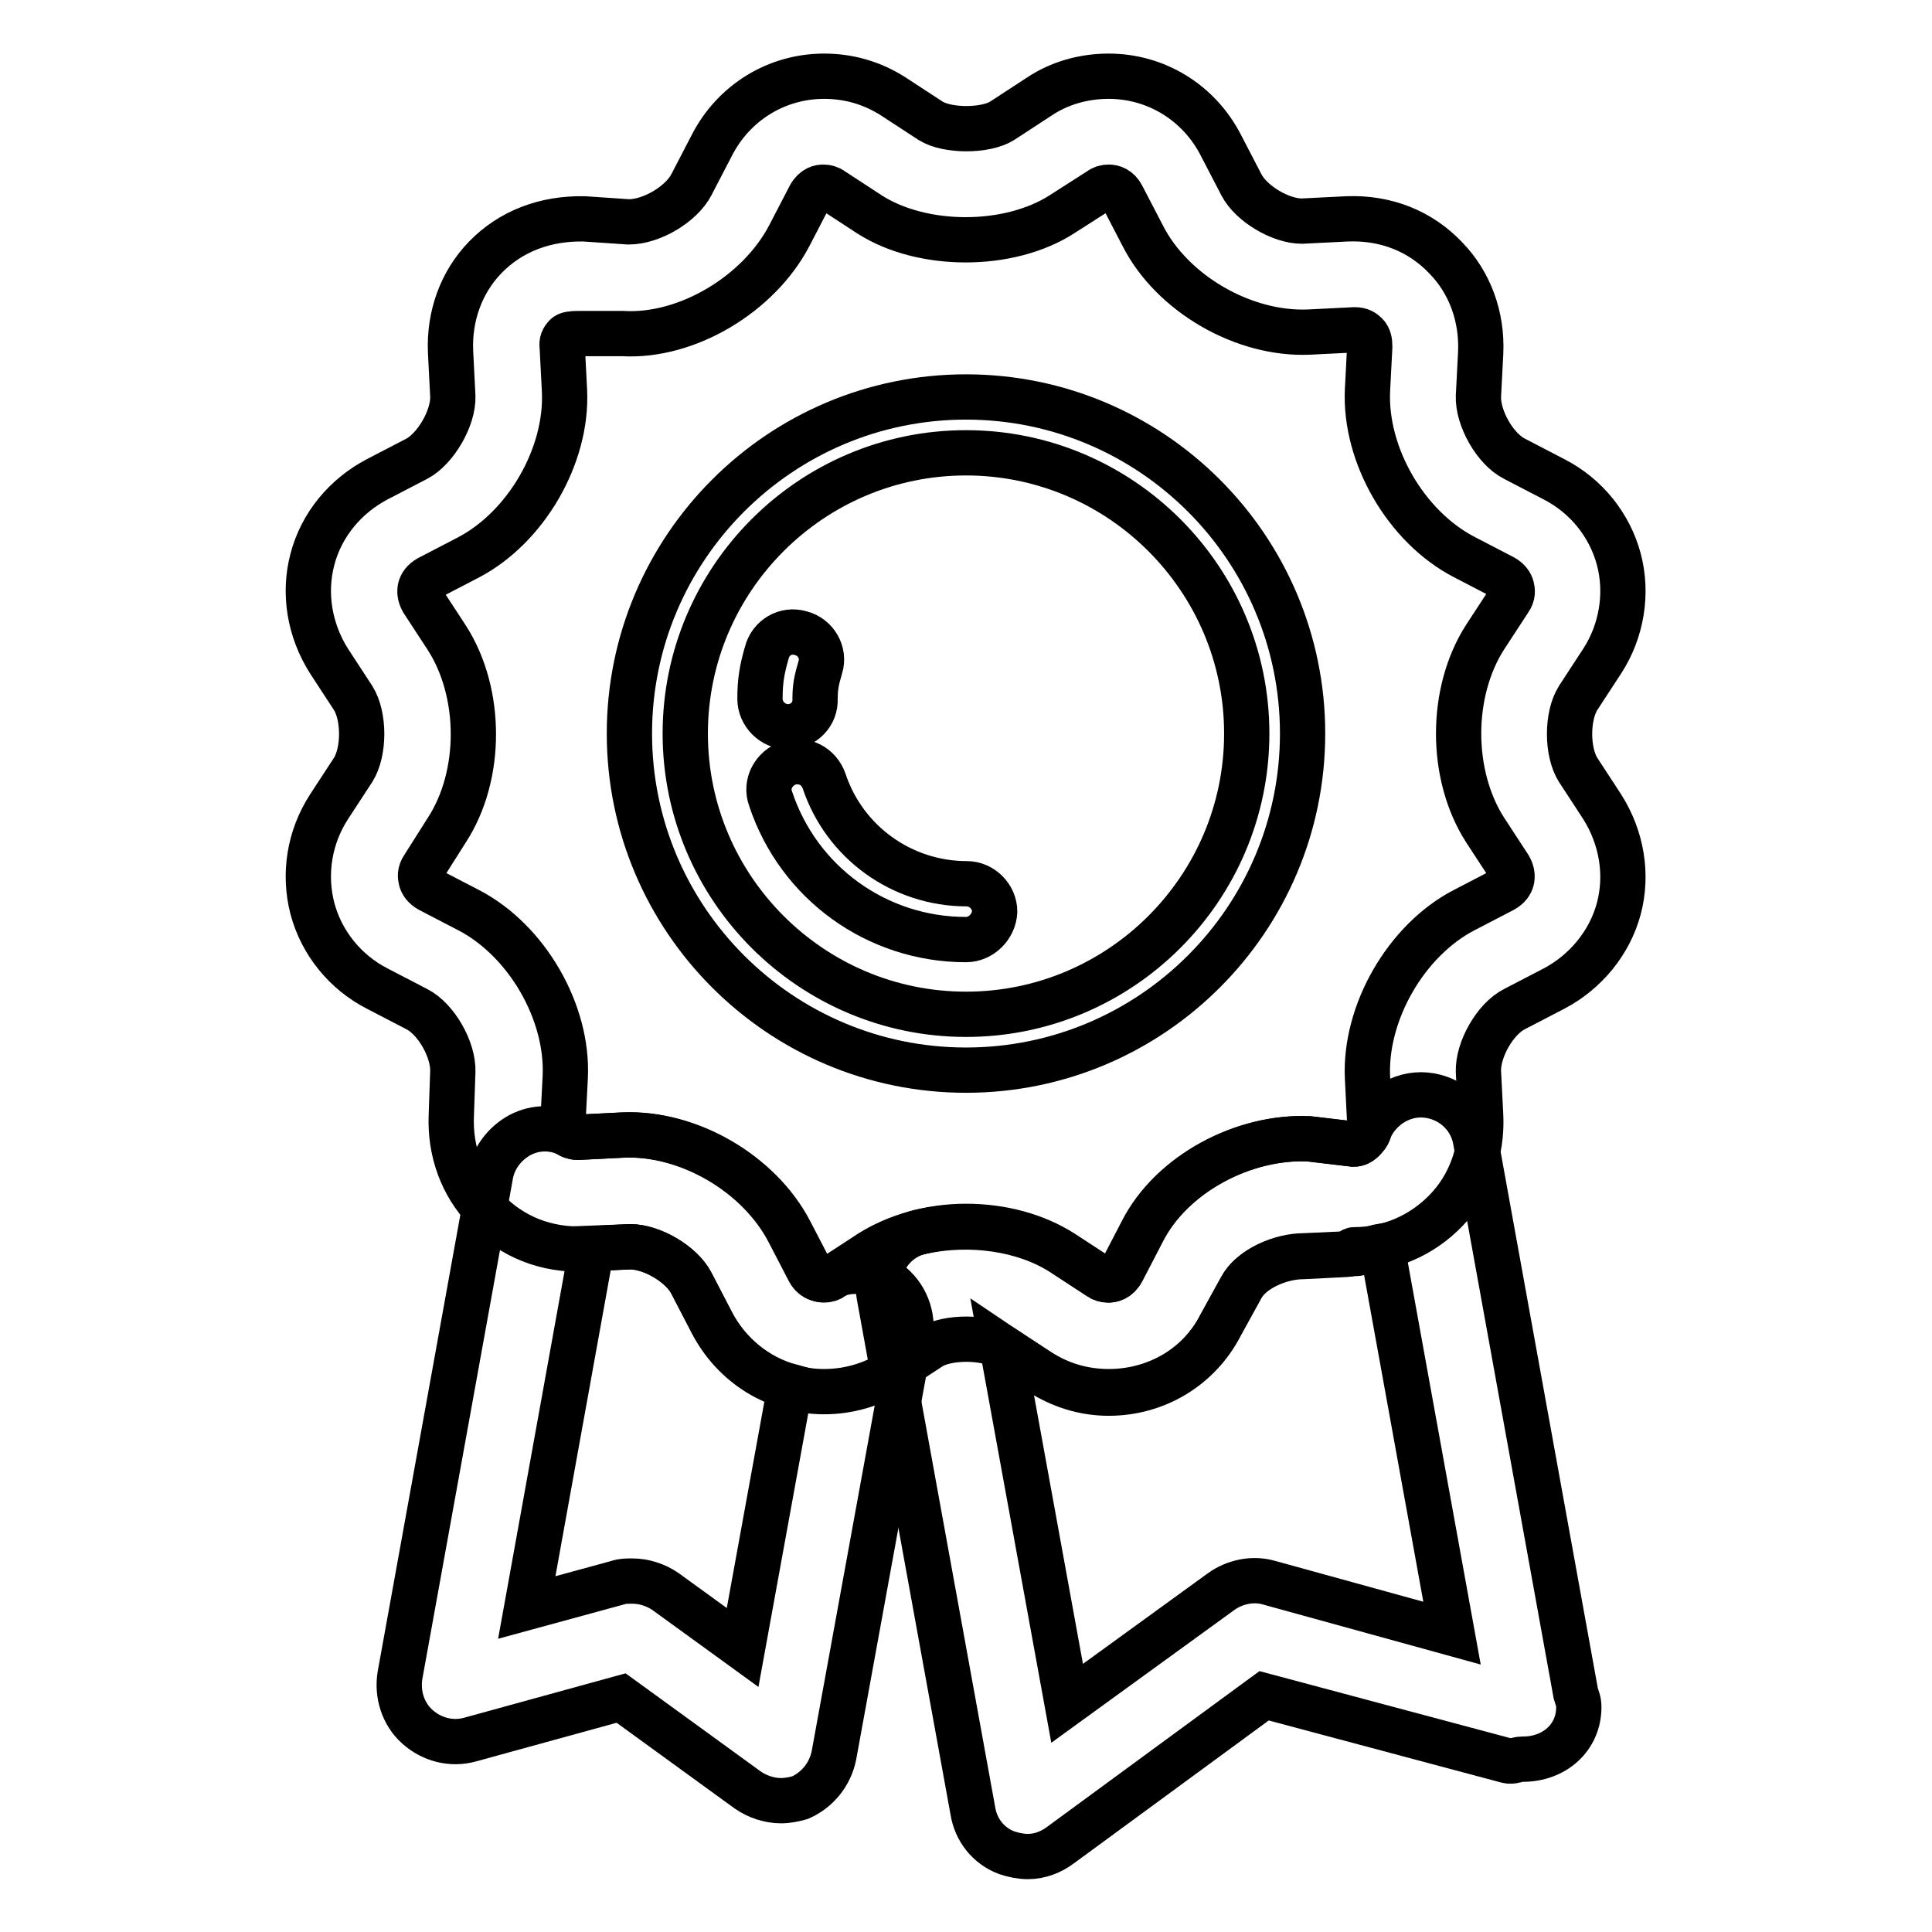 <?xml version="1.0" encoding="utf-8"?>
<!-- Svg Vector Icons : http://www.onlinewebfonts.com/icon -->
<!DOCTYPE svg PUBLIC "-//W3C//DTD SVG 1.1//EN" "http://www.w3.org/Graphics/SVG/1.1/DTD/svg11.dtd">
<svg version="1.1" xmlns="http://www.w3.org/2000/svg" xmlns:xlink="http://www.w3.org/1999/xlink" x="0px" y="0px" viewBox="0 0 256 256" enable-background="new 0 0 256 256" xml:space="preserve">
<g><g><path stroke-width="6" fill-opacity="0" stroke="#000000"  d="M128,141.8c-24.6,0-44.6-20-44.6-44.6c0-24.6,20-44.6,44.6-44.6c24.6,0,44.6,20,44.6,44.6C172.6,121.8,152.6,141.8,128,141.8z M128,60c-20.5,0-37.2,16.7-37.2,37.2c0,20.5,16.7,37.2,37.2,37.2c20.5,0,37.2-16.7,37.2-37.2C165.2,76.7,148.5,60,128,60z"/><path stroke-width="6" fill-opacity="0" stroke="#000000"  d="M104.4,96.3c-2,0-3.7-1.7-3.7-3.7c0-2.5,0.3-4,0.9-6.1c0.5-2,2.5-3.2,4.5-2.6c2,0.5,3.2,2.6,2.6,4.5c-0.5,1.7-0.7,2.6-0.7,4.2C108.1,94.6,106.5,96.3,104.4,96.3z"/><path stroke-width="6" fill-opacity="0" stroke="#000000"  d="M128,124.5c-11.8,0-22.2-7.5-25.9-18.7c-0.7-1.9,0.4-4,2.4-4.7c2-0.6,4,0.4,4.7,2.4c2.7,8.1,10.3,13.6,18.9,13.6c2,0,3.7,1.7,3.7,3.7C131.7,122.8,130,124.5,128,124.5z"/><path stroke-width="6" fill-opacity="0" stroke="#000000"  d="M146.9,184.4c-3.3,0-6.4-0.9-9.2-2.7l-4.9-3.2c-2.2-1.4-7.3-1.4-9.5,0l-4.9,3.2c-2.8,1.8-6,2.7-9.2,2.7c-6.3,0-12-3.5-14.9-9.2l-2.7-5.2c-1.3-2.5-5.2-4.8-8.1-4.8l-6,0.3c-5.1,0.2-9.7-1.6-13.1-5.2c-3.2-3.3-4.8-7.8-4.6-12.5L60,142c0.1-2.9-2.2-7-4.8-8.3L50,131c-4.3-2.2-7.4-6.1-8.6-10.6c-1.2-4.6-0.4-9.5,2.2-13.5l3.2-4.9c1.5-2.4,1.5-7.1,0-9.5l-3.2-4.9c-2.6-4.1-3.4-9-2.2-13.5c1.2-4.6,4.4-8.4,8.6-10.6l5.2-2.7c2.5-1.3,4.9-5.4,4.8-8.3l-0.3-5.9c-0.2-4.7,1.4-9.2,4.6-12.5c3.4-3.5,8-5.2,13.1-5.1l5.9,0.4l0,0c3.1,0,7-2.4,8.3-4.9l2.7-5.2c2.9-5.7,8.6-9.2,14.9-9.2c3.3,0,6.4,0.9,9.2,2.7l4.9,3.2c2.2,1.4,7.3,1.4,9.5,0l4.9-3.2c2.7-1.8,5.9-2.7,9.2-2.7c6.3,0,12,3.5,14.9,9.2l2.7,5.2c1.3,2.5,5.2,4.8,8,4.8l6-0.3c5.1-0.2,9.7,1.6,13.1,5.2c3.2,3.3,4.8,7.8,4.6,12.5l-0.3,5.8c-0.1,2.9,2.2,7,4.8,8.3l5.2,2.7c4.3,2.2,7.4,6.1,8.6,10.6c1.2,4.5,0.4,9.5-2.2,13.5l-3.2,4.9c-1.5,2.4-1.5,7.1,0,9.5l3.2,4.9c2.6,4.1,3.4,9,2.2,13.5c-1.2,4.5-4.4,8.4-8.6,10.6l-5.2,2.7c-2.6,1.3-4.9,5.4-4.8,8.3l0.3,5.9c0.2,4.7-1.4,9.2-4.6,12.5c-3.2,3.3-7.5,5.2-12.2,5.2l0,0c-0.3,0-0.6,0.6-0.8,0.6l-5.9,0.3l0,0c-3.1,0-7,1.7-8.3,4.2l-2.7,4.9C158.9,181.1,153.2,184.4,146.9,184.4z M128,162.5c4.7,0,9.2,1.2,12.8,3.5l4.9,3.2c0.4,0.3,0.8,0.4,1.2,0.4c0.4,0,1.2-0.1,1.8-1.2l2.7-5.2c3.9-7.7,13.5-12.7,22.1-12.3l5.9,0.7c0,0,0,0,0,0c0.9,0,1.4-0.8,1.6-1c0.4-0.4,0.6-1.2,0.5-1.8l-0.3-6c-0.4-8.6,5.1-18.2,12.8-22.2l5.2-2.7c0.7-0.4,1-0.9,1.1-1.3c0.1-0.4,0.1-1-0.3-1.7l-3.2-4.9c-4.7-7.3-4.7-18.3,0-25.6l3.2-4.9c0.5-0.7,0.4-1.3,0.3-1.7c-0.1-0.4-0.4-0.9-1.1-1.3l-5.2-2.7c-7.7-4-13.2-13.5-12.8-22.1l0.3-5.8c0-0.6-0.1-1.2-0.5-1.6c-0.3-0.3-0.7-0.6-1.5-0.6l-6,0.3c-8.7,0.4-18.2-5.1-22.1-12.8l-2.7-5.2c-0.5-1-1.3-1.2-1.8-1.2c-0.4,0-0.8,0.1-1.2,0.4l-5,3.2c-7,4.5-18.5,4.5-25.5,0l-4.9-3.2c-0.4-0.3-0.8-0.4-1.2-0.4c-0.4,0-1.2,0.1-1.8,1.2l-2.7,5.2c-4,7.7-13.5,13.5-22.1,13l-5.9,0c0,0,0,0,0,0c-0.9,0-1.4,0.1-1.6,0.3c-0.4,0.4-0.6,0.8-0.5,1.5l0.3,5.8c0.4,8.6-5.1,18.1-12.8,22.1l-5.2,2.7c-0.7,0.4-1,0.9-1.1,1.3c-0.1,0.4-0.1,1,0.3,1.7l3.2,4.9c4.7,7.3,4.7,18.3,0,25.5l-3.1,4.9c-0.5,0.7-0.4,1.3-0.3,1.7c0.1,0.4,0.4,0.9,1.1,1.3l5.2,2.7c7.7,4,13.2,13.5,12.8,22.1l-0.3,5.8c0,0.6,0.1,1.2,0.5,1.6c0.2,0.3,0.7,0.6,1.5,0.6l6-0.3c8.7-0.4,18.1,5.1,22.1,12.8l2.7,5.2c0.5,1,1.3,1.2,1.8,1.2c0.4,0,0.8-0.1,1.2-0.4l4.9-3.2C118.8,163.8,123.3,162.5,128,162.5z"/><path stroke-width="6" fill-opacity="0" stroke="#000000"  d="M103.5,238.6c-1.5,0-3.1-0.5-4.4-1.4l-16.8-12.2l-20,5.5c-2.5,0.7-5.1,0-7-1.7c-1.9-1.7-2.7-4.3-2.3-6.8l12-66.3c0.4-2.3,1.9-4.2,3.9-5.3c2.1-1.1,4.5-1.1,6.6,0c0.5,0.2,0.8,0.3,1,0.3l5.9-0.3c8.7-0.4,18.1,5.1,22.1,12.8l2.7,5.2c0.6,1.1,1.7,1.4,2.7,0.9c2.5-1.3,5.5-1.1,7.8,0.6c2.3,1.7,3.4,4.5,2.9,7.3l-10.1,55.4c-0.5,2.5-2.2,4.6-4.5,5.6C105.3,238.4,104.4,238.6,103.5,238.6z M83.8,209.5c1.5,0,3.1,0.5,4.4,1.4l10.2,7.4l6.3-34.6c-4.4-1.2-8.2-4.3-10.4-8.5l-2.7-5.2c-1.3-2.5-5.2-4.8-8.1-4.8l-5.1,0.2l-8.6,47.6l12.1-3.3C82.4,209.5,83.1,209.5,83.8,209.5z"/><path stroke-width="6" fill-opacity="0" stroke="#000000"  d="M136.2,246c-0.9,0-1.9-0.2-2.8-0.5c-2.4-0.9-4.1-3-4.5-5.6l-12.4-68.2c-0.7-3.9,1.8-7.7,5.6-8.5c6.4-1.4,13.6-0.4,18.6,2.8l4.9,3.2c0.4,0.3,0.8,0.4,1.2,0.4c0.4,0,1.2-0.1,1.8-1.2l2.7-5.2c3.9-7.7,13.5-12.7,22.1-12.3l5.9,0.7l0,0c1,0,1.7-0.9,2-1.6c1.2-3.1,4.3-5.2,7.6-4.9c3.3,0.3,6,2.7,6.6,5.9l13.3,73.4c0.2,0.7,0.4,1,0.4,1.8c0,4.1-3.3,6.9-7.4,6.9c0,0,0,0-0.1,0c-0.7,0-1.3,0.4-2,0.2l-32.2-8.6l-27,19.8C139.3,245.4,137.8,246,136.2,246z M132.8,178.5l8.6,47.2l20.4-14.8c1.8-1.3,4.2-1.8,6.3-1.2l24.3,6.7l-9.3-51.3c-1.2,0.2-2.4,1-3.6,1l-6.7,0.3l0,0c-3.1,0-7,1.7-8.3,4.2l-2.7,4.9c-2.9,5.7-8.6,9.1-14.9,9.1c-3.3,0-6.4-1-9.2-2.8L132.8,178.5z"/></g></g>
</svg>